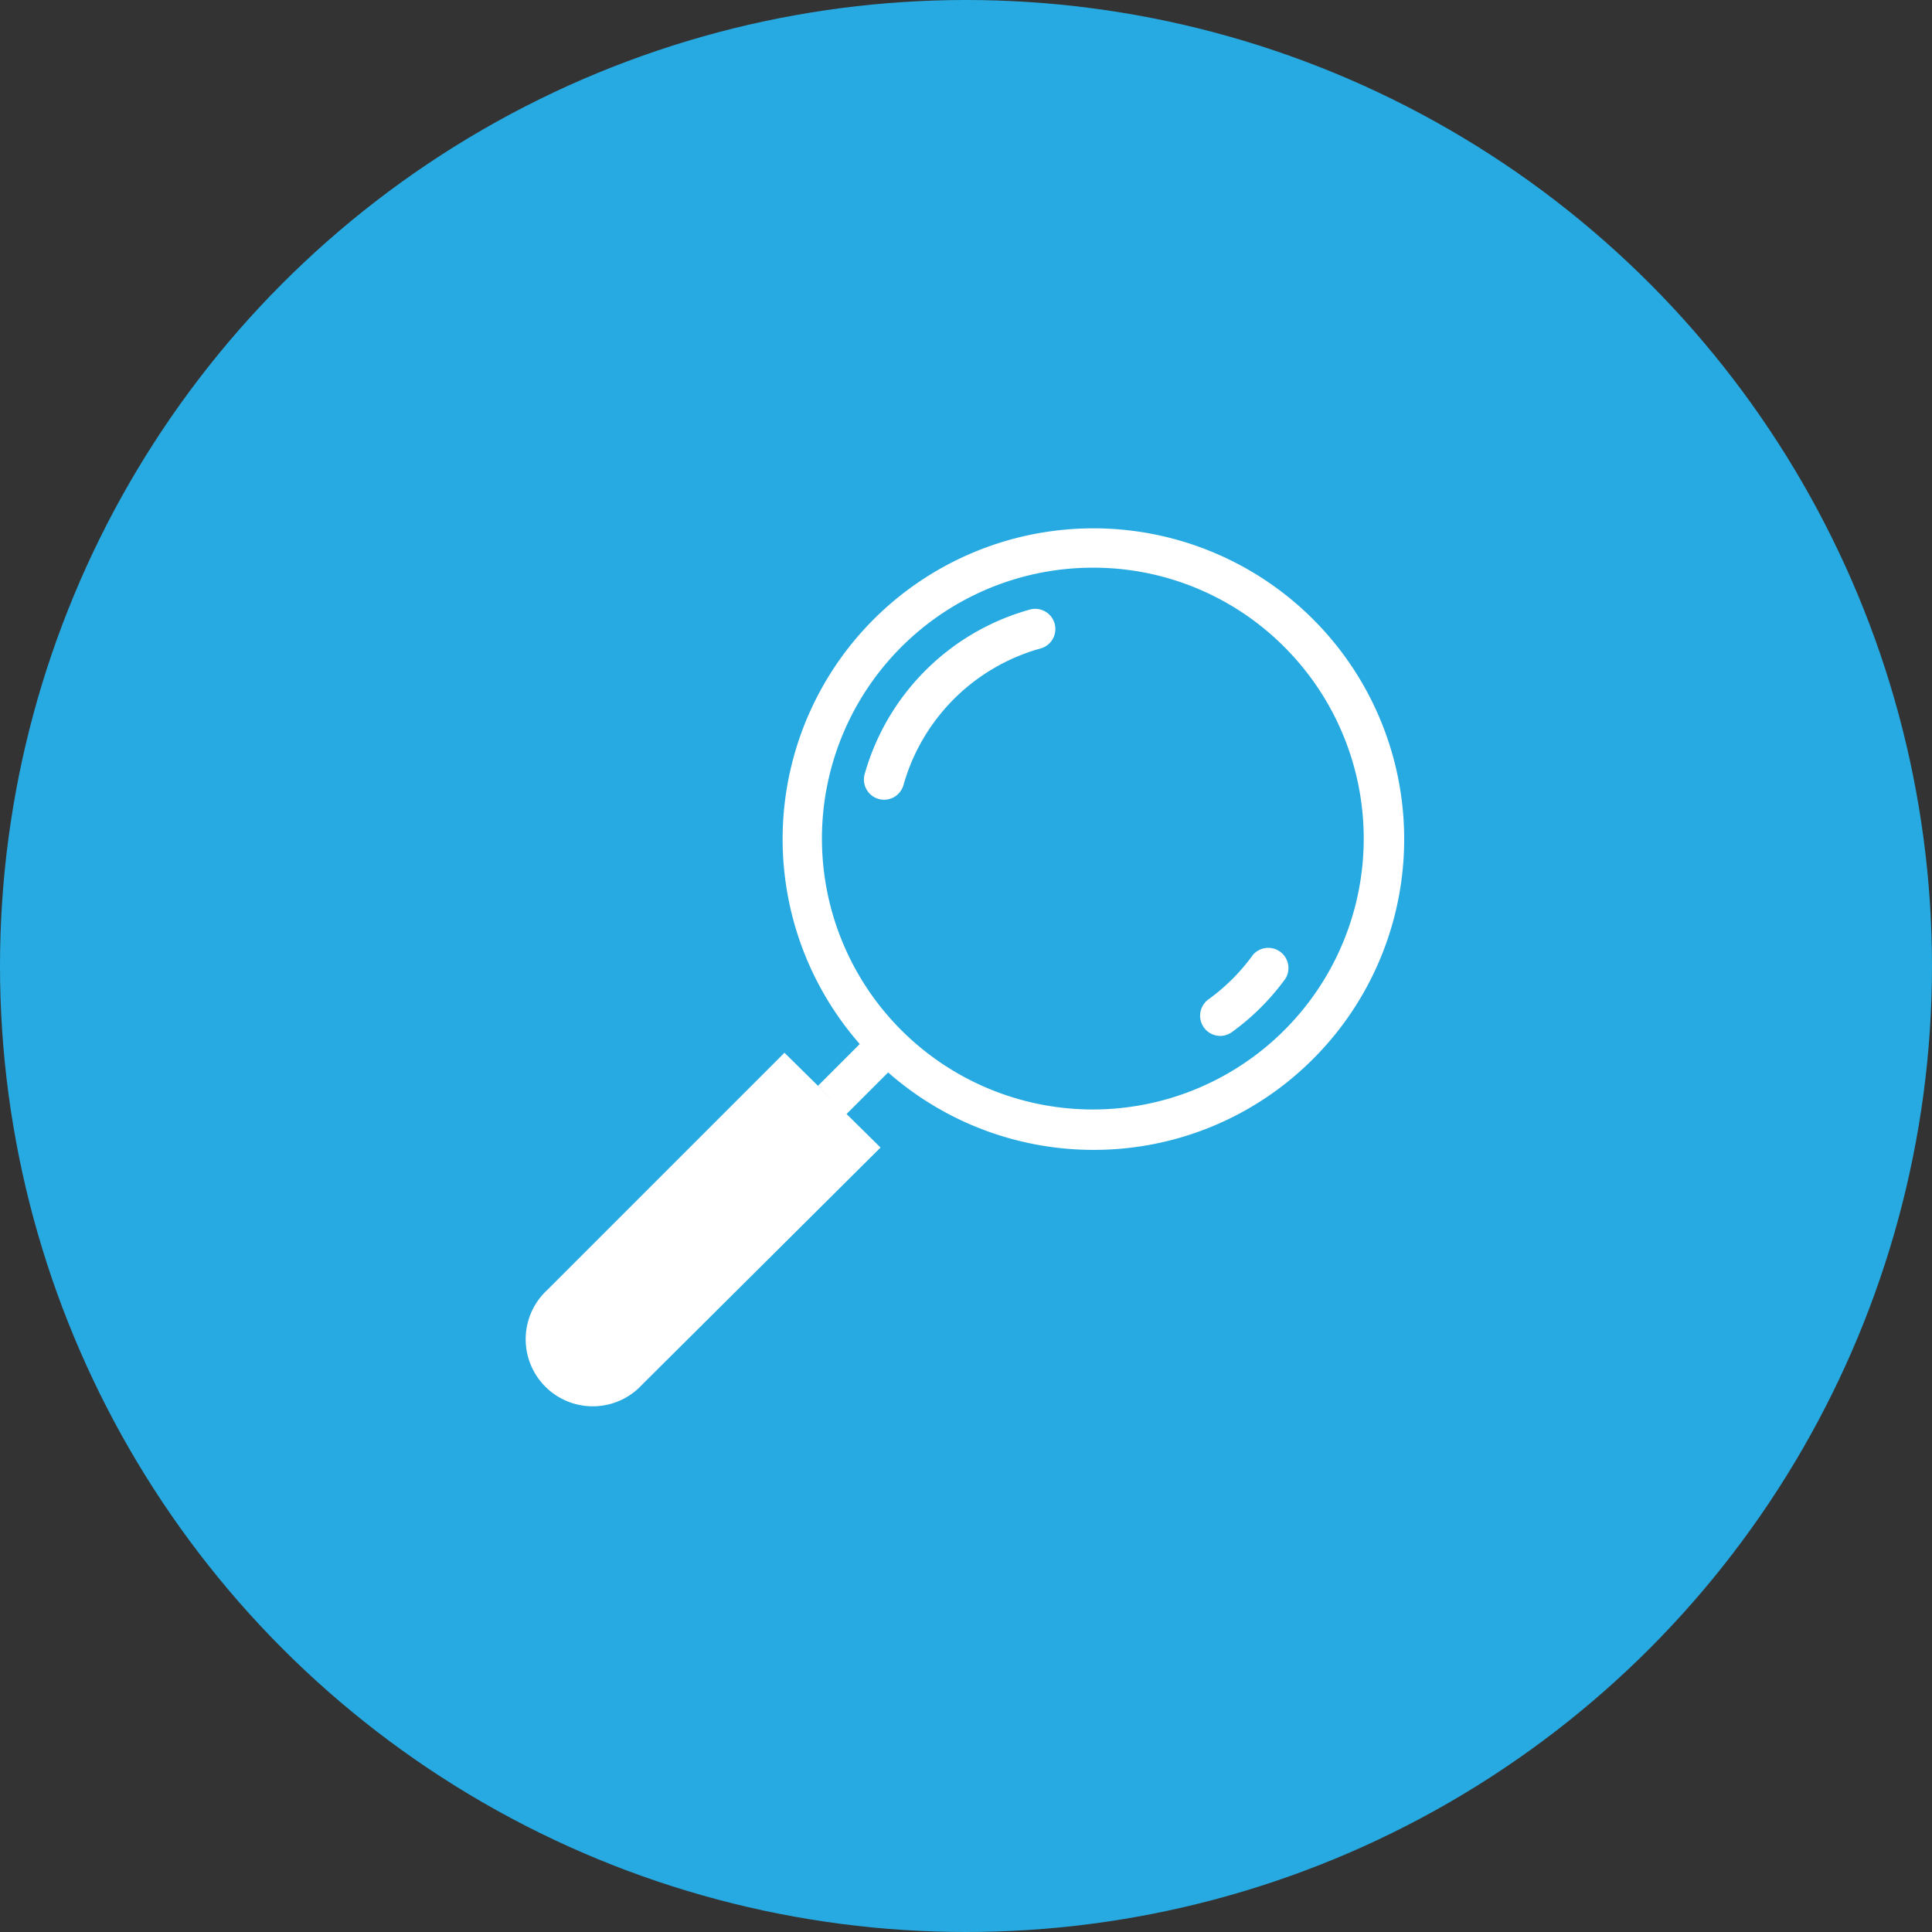 <svg xmlns="http://www.w3.org/2000/svg" viewBox="0 0 74.6 74.6"><rect x="0" y="0" width="74.6" height="74.6" fill="#333333" stroke="none"/><defs><style>.cls-1{fill:#27aae1;}.cls-2{fill:#fff;}</style></defs><title>Icon2</title><g id="Layer_2" data-name="Layer 2"><g id="Layer_1-2" data-name="Layer 1"><circle class="cls-1" cx="37.3" cy="37.3" r="37.3"/><rect class="cls-2" x="31.65" y="40.56" width="3.24" height="1.55" transform="translate(-19.48 35.63) rotate(-45)"/><path class="cls-2" d="M30.29,40.65l-9.16,9.16a2.59,2.59,0,1,0,3.66,3.66L34,44.31Z"/><path class="cls-2" d="M34.14,30.88a.78.78,0,0,1-.75-1,9.18,9.18,0,0,1,6.33-6.33.78.78,0,1,1,.42,1.5,7.62,7.62,0,0,0-5.25,5.25A.78.78,0,0,1,34.14,30.88Z"/><path class="cls-2" d="M47.12,40a.78.78,0,0,1-.46-1.41,7.62,7.62,0,0,0,1.72-1.72.78.78,0,0,1,1.26.91,9.18,9.18,0,0,1-2.07,2.07A.77.77,0,0,1,47.12,40Z"/><path class="cls-2" d="M42.21,44.4a12,12,0,1,1,8.5-3.52A11.94,11.94,0,0,1,42.21,44.4Zm0-22.48A10.46,10.46,0,1,0,49.61,25,10.4,10.4,0,0,0,42.21,21.92Z"/></g></g></svg>